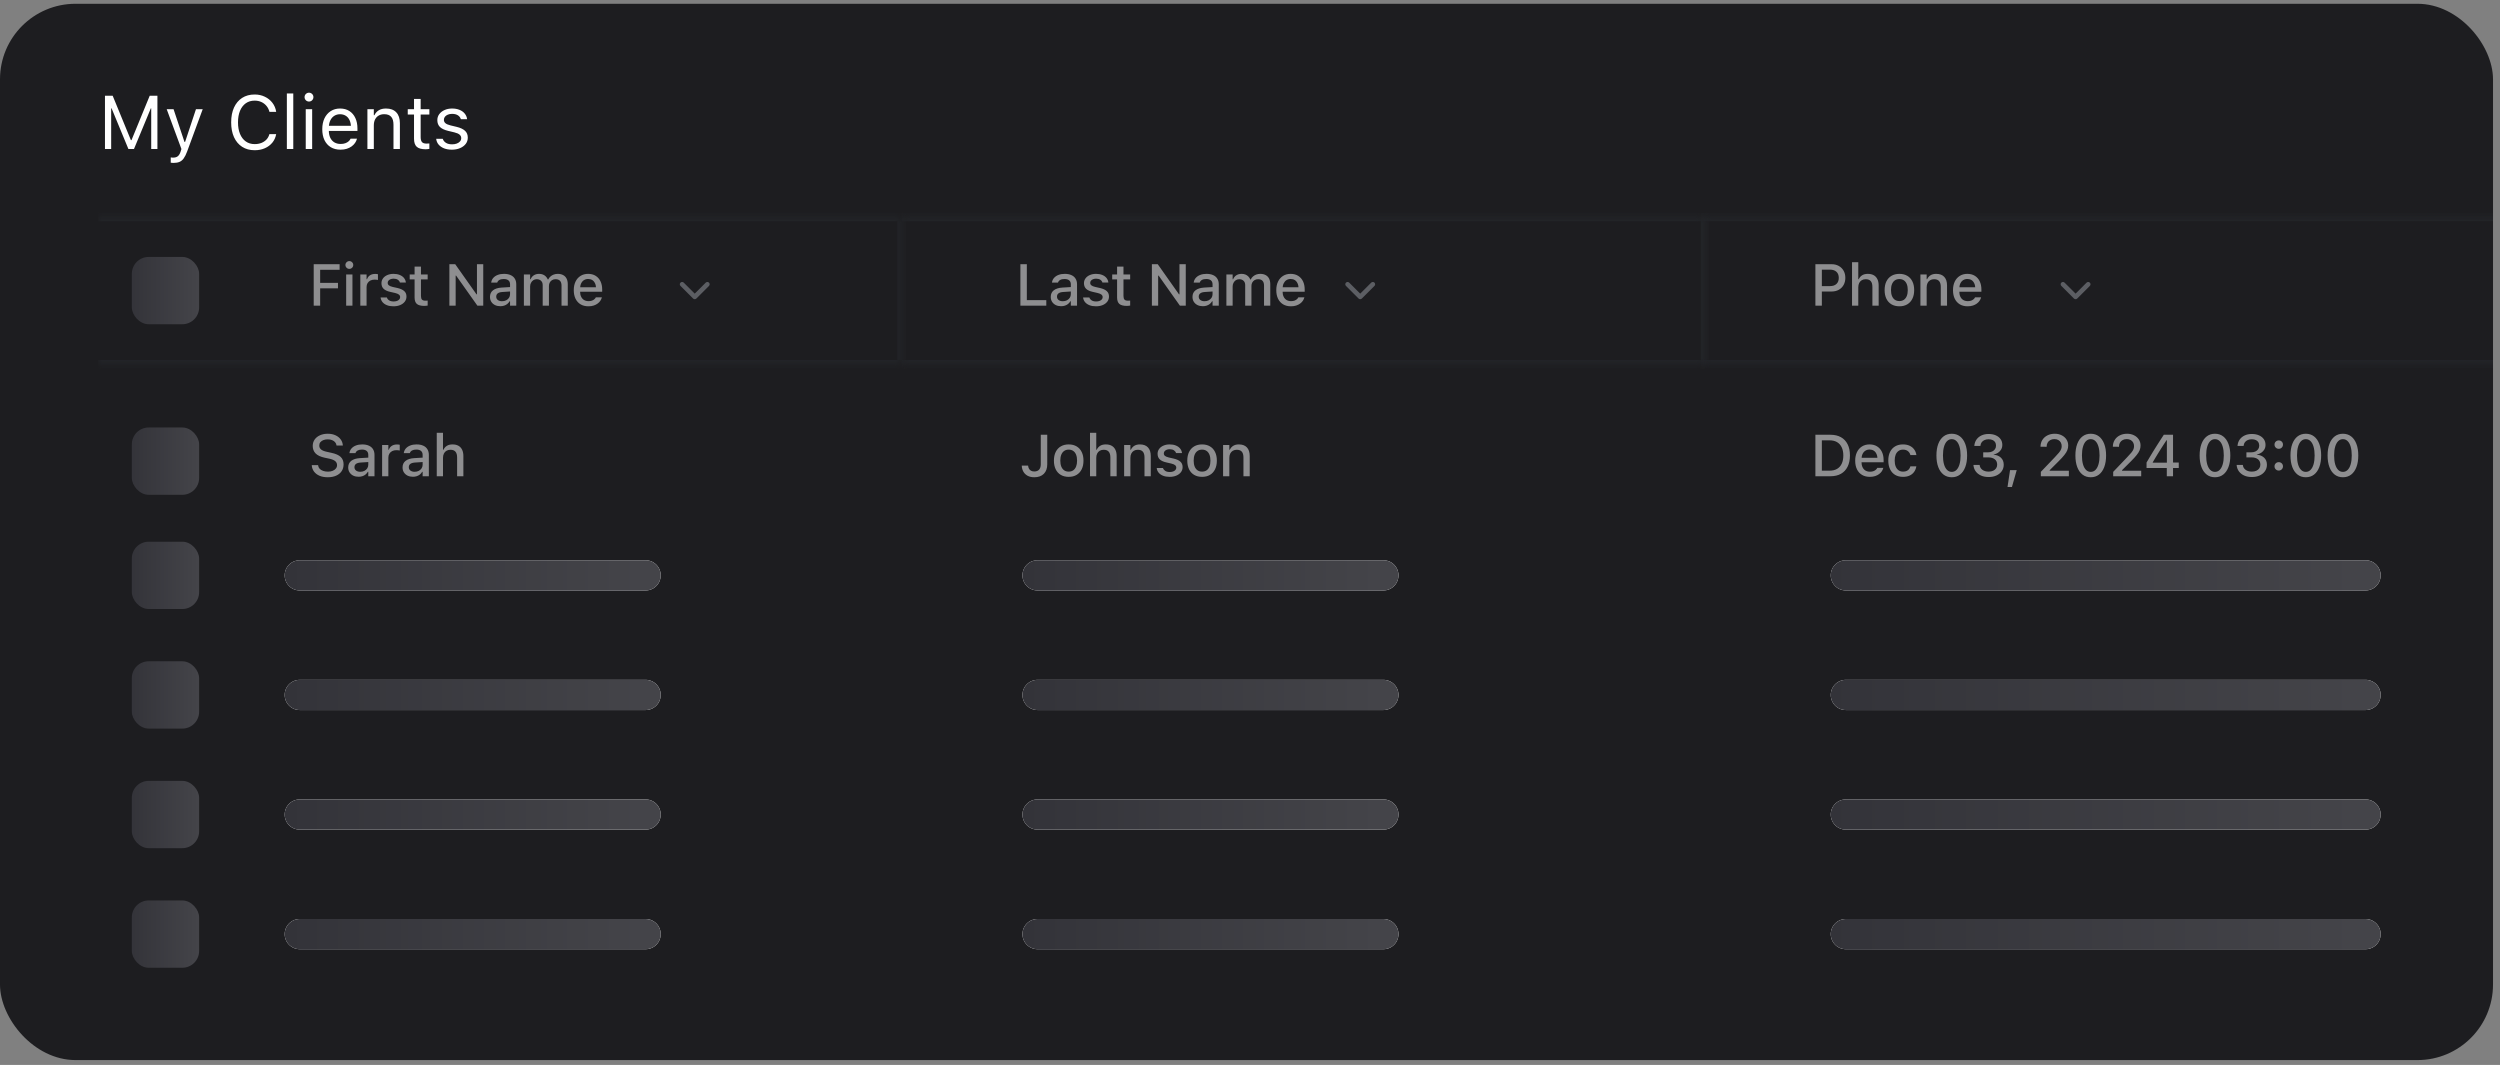 <svg width="331" height="141" viewBox="0 0 331 141" fill="none" xmlns="http://www.w3.org/2000/svg">
<rect x="0" y="0" width="331" height="141" fill="#808080" stroke="none"/>
<g clip-path="url(#clip0_3566_21135)">
<rect y="0.5" width="330.075" height="139.854" rx="10" fill="#1D1D20"/>
<path d="M13.898 19.724V12.678H14.919L17.331 18.557H17.409L19.821 12.678H20.842V19.724H20.021V14.343H19.592L20.578 12.873L17.741 19.724H16.999L14.167 12.873L15.148 14.343H14.719V19.724H13.898ZM22.98 21.57C22.925 21.57 22.863 21.567 22.795 21.56C22.727 21.557 22.663 21.55 22.605 21.541V20.842C22.657 20.852 22.713 20.859 22.775 20.862C22.837 20.865 22.898 20.867 22.956 20.867C23.197 20.867 23.394 20.805 23.547 20.681C23.703 20.558 23.828 20.344 23.923 20.041L24.02 19.729L22.072 14.46H22.98L24.602 19.324L24.265 18.791H24.665L24.328 19.324L25.944 14.46H26.838L24.782 20.046C24.636 20.44 24.483 20.748 24.323 20.969C24.167 21.191 23.981 21.345 23.767 21.433C23.555 21.524 23.293 21.57 22.98 21.57ZM33.718 19.89C33.08 19.89 32.528 19.74 32.062 19.441C31.597 19.141 31.237 18.717 30.983 18.166C30.733 17.616 30.607 16.964 30.607 16.209V16.199C30.607 15.44 30.733 14.786 30.983 14.236C31.237 13.686 31.595 13.261 32.058 12.961C32.523 12.662 33.075 12.512 33.713 12.512C34.208 12.512 34.657 12.61 35.06 12.805C35.467 12.997 35.803 13.266 36.066 13.611C36.33 13.953 36.496 14.348 36.565 14.797L36.56 14.807H35.676L35.671 14.797C35.593 14.495 35.461 14.234 35.275 14.016C35.09 13.795 34.864 13.624 34.597 13.503C34.333 13.383 34.038 13.323 33.713 13.323C33.264 13.323 32.873 13.44 32.541 13.674C32.212 13.909 31.958 14.241 31.779 14.67C31.6 15.1 31.511 15.61 31.511 16.199V16.209C31.511 16.794 31.6 17.302 31.779 17.732C31.958 18.162 32.212 18.494 32.541 18.728C32.873 18.962 33.265 19.08 33.718 19.08C34.047 19.08 34.344 19.027 34.611 18.923C34.878 18.816 35.103 18.665 35.285 18.469C35.467 18.271 35.594 18.036 35.666 17.766L35.676 17.756H36.565V17.766C36.486 18.196 36.317 18.57 36.057 18.889C35.796 19.205 35.466 19.451 35.065 19.627C34.668 19.802 34.219 19.89 33.718 19.89ZM37.98 19.724V12.371H38.83V19.724H37.98ZM40.48 19.724V14.46H41.33V19.724H40.48ZM40.91 13.445C40.751 13.445 40.612 13.388 40.495 13.274C40.381 13.157 40.324 13.018 40.324 12.859C40.324 12.696 40.381 12.558 40.495 12.444C40.612 12.33 40.751 12.273 40.91 12.273C41.073 12.273 41.211 12.33 41.325 12.444C41.439 12.558 41.496 12.696 41.496 12.859C41.496 13.018 41.439 13.157 41.325 13.274C41.211 13.388 41.073 13.445 40.91 13.445ZM45.08 19.817C44.579 19.817 44.148 19.706 43.786 19.485C43.428 19.264 43.151 18.951 42.956 18.547C42.764 18.14 42.668 17.662 42.668 17.112V17.107C42.668 16.563 42.764 16.086 42.956 15.676C43.151 15.266 43.426 14.945 43.781 14.714C44.136 14.483 44.551 14.368 45.026 14.368C45.505 14.368 45.915 14.478 46.257 14.7C46.602 14.921 46.866 15.23 47.048 15.627C47.233 16.021 47.326 16.48 47.326 17.004V17.336H43.107V16.658H46.892L46.472 17.278V16.941C46.472 16.527 46.41 16.187 46.286 15.92C46.162 15.653 45.992 15.455 45.773 15.325C45.555 15.191 45.305 15.124 45.022 15.124C44.738 15.124 44.484 15.194 44.26 15.335C44.038 15.471 43.863 15.675 43.732 15.945C43.602 16.215 43.537 16.547 43.537 16.941V17.278C43.537 17.652 43.601 17.973 43.727 18.24C43.855 18.503 44.035 18.707 44.27 18.85C44.504 18.99 44.781 19.06 45.1 19.06C45.337 19.06 45.544 19.027 45.72 18.962C45.895 18.897 46.04 18.814 46.154 18.713C46.268 18.613 46.348 18.51 46.394 18.406L46.413 18.362H47.263L47.253 18.401C47.207 18.58 47.126 18.754 47.009 18.923C46.895 19.089 46.747 19.241 46.565 19.377C46.382 19.511 46.166 19.618 45.915 19.7C45.668 19.778 45.389 19.817 45.08 19.817ZM48.645 19.724V14.46H49.494V15.252H49.572C49.706 14.972 49.898 14.755 50.148 14.602C50.399 14.446 50.718 14.368 51.105 14.368C51.698 14.368 52.152 14.537 52.468 14.876C52.787 15.211 52.946 15.691 52.946 16.316V19.724H52.097V16.521C52.097 16.046 51.996 15.694 51.794 15.466C51.595 15.235 51.286 15.12 50.866 15.12C50.586 15.12 50.344 15.18 50.139 15.3C49.934 15.421 49.774 15.592 49.66 15.813C49.55 16.034 49.494 16.3 49.494 16.609V19.724H48.645ZM56.355 19.763C55.814 19.763 55.422 19.654 55.178 19.436C54.937 19.218 54.816 18.858 54.816 18.357V15.164H53.986V14.46H54.816V13.098H55.695V14.46H56.848V15.164H55.695V18.142C55.695 18.451 55.754 18.674 55.871 18.811C55.988 18.945 56.184 19.011 56.457 19.011C56.532 19.011 56.595 19.01 56.648 19.006C56.703 19.003 56.77 18.998 56.848 18.992V19.714C56.766 19.727 56.685 19.739 56.603 19.748C56.522 19.758 56.439 19.763 56.355 19.763ZM59.826 19.817C59.435 19.817 59.09 19.758 58.791 19.641C58.492 19.521 58.251 19.353 58.068 19.138C57.889 18.923 57.783 18.671 57.751 18.381H58.62C58.692 18.599 58.832 18.775 59.04 18.909C59.248 19.042 59.52 19.109 59.855 19.109C60.093 19.109 60.301 19.075 60.48 19.006C60.663 18.935 60.806 18.839 60.91 18.718C61.014 18.595 61.066 18.453 61.066 18.294V18.284C61.066 18.105 60.995 17.953 60.852 17.83C60.708 17.703 60.474 17.6 60.148 17.522L59.333 17.327C58.842 17.209 58.48 17.039 58.249 16.814C58.018 16.586 57.902 16.283 57.902 15.906V15.901C57.902 15.608 57.987 15.346 58.156 15.115C58.329 14.884 58.563 14.701 58.859 14.568C59.156 14.434 59.489 14.368 59.86 14.368C60.228 14.368 60.554 14.426 60.837 14.543C61.123 14.657 61.353 14.82 61.525 15.032C61.701 15.243 61.809 15.492 61.848 15.779H61.013C60.957 15.57 60.83 15.401 60.632 15.271C60.433 15.141 60.175 15.076 59.855 15.076C59.647 15.076 59.462 15.11 59.299 15.178C59.136 15.243 59.008 15.335 58.913 15.452C58.819 15.569 58.772 15.706 58.772 15.862V15.872C58.772 16.051 58.842 16.199 58.981 16.316C59.121 16.433 59.346 16.529 59.655 16.604L60.466 16.799C60.961 16.92 61.328 17.092 61.569 17.317C61.813 17.541 61.935 17.843 61.935 18.22V18.23C61.935 18.543 61.843 18.819 61.657 19.06C61.472 19.298 61.219 19.483 60.9 19.617C60.585 19.75 60.227 19.817 59.826 19.817Z" fill="white"/>
<mask id="path-3-inside-1_3566_21135" fill="white">
<path d="M225.189 28.727H349.384V48.22H225.189V28.727Z"/>
</mask>
<path d="M349.384 28.727H349.941V28.171H349.384V28.727ZM349.384 48.22V48.777H349.941V48.22H349.384ZM225.189 29.285H349.384V28.171H225.189V29.285ZM348.827 28.727V48.22H349.941V28.727H348.827ZM349.384 47.663H225.189V48.777H349.384V47.663Z" fill="#232529" mask="url(#path-3-inside-1_3566_21135)"/>
<path d="M240.785 38.597V37.881H242.285C242.656 37.881 242.943 37.786 243.146 37.596C243.351 37.403 243.454 37.136 243.454 36.796V36.788C243.454 36.443 243.351 36.175 243.146 35.985C242.943 35.795 242.656 35.7 242.285 35.7H240.785V34.98H242.499C242.859 34.98 243.175 35.056 243.447 35.208C243.721 35.358 243.935 35.569 244.09 35.84C244.245 36.109 244.322 36.423 244.322 36.781V36.788C244.322 37.146 244.245 37.462 244.09 37.736C243.935 38.008 243.721 38.22 243.447 38.372C243.175 38.522 242.859 38.597 242.499 38.597H240.785ZM240.359 40.474V34.98H241.212V40.474H240.359ZM245.209 40.474V34.717H246.036V36.964H246.1C246.202 36.743 246.352 36.57 246.55 36.446C246.747 36.321 246.997 36.259 247.3 36.259C247.607 36.259 247.867 36.319 248.08 36.438C248.293 36.557 248.456 36.733 248.567 36.964C248.679 37.192 248.735 37.47 248.735 37.797V40.474H247.905V37.991C247.905 37.646 247.833 37.39 247.688 37.222C247.546 37.052 247.322 36.967 247.018 36.967C246.817 36.967 246.643 37.012 246.496 37.1C246.349 37.187 246.235 37.311 246.154 37.474C246.075 37.633 246.036 37.825 246.036 38.048V40.474H245.209ZM251.48 40.554C251.076 40.554 250.727 40.467 250.433 40.295C250.141 40.122 249.916 39.876 249.759 39.556C249.602 39.234 249.523 38.852 249.523 38.41V38.403C249.523 37.958 249.602 37.576 249.759 37.257C249.919 36.937 250.145 36.691 250.437 36.518C250.731 36.346 251.079 36.259 251.48 36.259C251.883 36.259 252.231 36.346 252.523 36.518C252.815 36.688 253.04 36.934 253.197 37.257C253.357 37.576 253.437 37.958 253.437 38.403V38.41C253.437 38.852 253.357 39.234 253.197 39.556C253.04 39.876 252.815 40.122 252.523 40.295C252.234 40.467 251.886 40.554 251.48 40.554ZM251.48 39.861C251.716 39.861 251.916 39.804 252.081 39.689C252.246 39.573 252.372 39.406 252.458 39.191C252.545 38.975 252.588 38.715 252.588 38.41V38.403C252.588 38.096 252.545 37.834 252.458 37.618C252.372 37.403 252.246 37.238 252.081 37.123C251.916 37.007 251.716 36.948 251.48 36.948C251.244 36.948 251.043 37.007 250.878 37.123C250.713 37.238 250.586 37.403 250.498 37.618C250.411 37.834 250.368 38.096 250.368 38.403V38.41C250.368 38.715 250.411 38.975 250.498 39.191C250.586 39.406 250.713 39.573 250.878 39.689C251.043 39.804 251.244 39.861 251.48 39.861ZM254.263 40.474V36.339H255.089V36.964H255.154C255.255 36.743 255.405 36.57 255.603 36.446C255.801 36.321 256.051 36.259 256.353 36.259C256.818 36.259 257.173 36.392 257.419 36.659C257.665 36.925 257.788 37.305 257.788 37.797V40.474H256.958V37.991C256.958 37.646 256.886 37.39 256.741 37.222C256.599 37.052 256.376 36.967 256.071 36.967C255.871 36.967 255.697 37.012 255.55 37.1C255.403 37.187 255.288 37.311 255.207 37.474C255.129 37.633 255.089 37.825 255.089 38.048V40.474H254.263ZM260.518 40.554C260.115 40.554 259.768 40.467 259.479 40.295C259.19 40.12 258.966 39.872 258.809 39.552C258.654 39.233 258.577 38.854 258.577 38.418V38.414C258.577 37.983 258.654 37.606 258.809 37.283C258.966 36.961 259.187 36.71 259.471 36.529C259.758 36.349 260.093 36.259 260.476 36.259C260.862 36.259 261.193 36.346 261.47 36.518C261.749 36.691 261.964 36.933 262.113 37.245C262.263 37.555 262.338 37.918 262.338 38.334V38.623H258.995V38.033H261.927L261.531 38.581V38.25C261.531 37.956 261.485 37.712 261.394 37.519C261.305 37.324 261.182 37.178 261.025 37.081C260.867 36.985 260.686 36.937 260.48 36.937C260.275 36.937 260.091 36.988 259.928 37.089C259.768 37.188 259.641 37.335 259.547 37.531C259.456 37.726 259.41 37.966 259.41 38.25V38.581C259.41 38.853 259.456 39.085 259.547 39.278C259.639 39.471 259.768 39.618 259.936 39.72C260.106 39.821 260.306 39.872 260.537 39.872C260.715 39.872 260.867 39.848 260.994 39.8C261.124 39.749 261.229 39.687 261.31 39.613C261.394 39.54 261.451 39.467 261.481 39.396L261.497 39.366H262.296L262.289 39.4C262.253 39.537 262.191 39.674 262.102 39.811C262.013 39.946 261.895 40.069 261.748 40.181C261.603 40.292 261.428 40.382 261.223 40.451C261.02 40.519 260.785 40.554 260.518 40.554Z" fill="white" fill-opacity="0.5"/>
<mask id="mask0_3566_21135" style="mask-type:alpha" maskUnits="userSpaceOnUse" x="270" y="34" width="10" height="9">
<rect x="270.354" y="34.018" width="8.911" height="8.911" fill="#D9D9D9"/>
</mask>
<g mask="url(#mask0_3566_21135)">
</g>
<path fill-rule="evenodd" clip-rule="evenodd" d="M272.92 37.422C273.039 37.302 273.233 37.302 273.353 37.422L274.807 38.876L276.261 37.422C276.381 37.302 276.575 37.302 276.695 37.422C276.814 37.541 276.814 37.735 276.695 37.855L275.024 39.526C274.904 39.645 274.71 39.645 274.591 39.526L272.92 37.855C272.8 37.735 272.8 37.541 272.92 37.422Z" fill="#5C5E63"/>
<mask id="path-9-inside-2_3566_21135" fill="white">
<path d="M119.373 28.727H225.746V48.22H119.373V28.727Z"/>
</mask>
<path d="M225.746 28.727H226.303V28.171H225.746V28.727ZM225.746 48.22V48.777H226.303V48.22H225.746ZM119.373 29.285H225.746V28.171H119.373V29.285ZM225.189 28.727V48.22H226.303V28.727H225.189ZM225.746 47.663H119.373V48.777H225.746V47.663Z" fill="#232529" mask="url(#path-9-inside-2_3566_21135)"/>
<path d="M135.099 40.474V34.98H135.952V39.735H138.529V40.474H135.099ZM140.49 40.542C140.229 40.542 139.994 40.493 139.786 40.394C139.58 40.292 139.418 40.149 139.299 39.964C139.179 39.778 139.12 39.561 139.12 39.312V39.305C139.12 38.934 139.253 38.645 139.519 38.437C139.788 38.226 140.169 38.106 140.662 38.075L142.188 37.984V38.566L140.776 38.658C140.492 38.675 140.282 38.736 140.148 38.84C140.013 38.942 139.946 39.085 139.946 39.271V39.278C139.946 39.466 140.018 39.614 140.163 39.724C140.308 39.83 140.49 39.883 140.711 39.883C140.917 39.883 141.099 39.843 141.259 39.762C141.422 39.678 141.549 39.566 141.64 39.427C141.731 39.285 141.777 39.125 141.777 38.947V37.645C141.777 37.416 141.706 37.243 141.564 37.123C141.424 37.002 141.216 36.941 140.94 36.941C140.709 36.941 140.519 36.981 140.372 37.062C140.228 37.144 140.131 37.258 140.083 37.405L140.075 37.416H139.28L139.283 37.39C139.316 37.161 139.407 36.964 139.554 36.796C139.703 36.626 139.899 36.494 140.14 36.4C140.384 36.306 140.662 36.259 140.974 36.259C141.321 36.259 141.616 36.315 141.857 36.427C142.101 36.536 142.285 36.694 142.409 36.903C142.536 37.108 142.599 37.356 142.599 37.645V40.474H141.777V39.887H141.716C141.635 40.027 141.533 40.146 141.412 40.245C141.29 40.342 141.151 40.415 140.997 40.466C140.842 40.517 140.673 40.542 140.49 40.542ZM145.112 40.554C144.78 40.554 144.49 40.505 144.244 40.409C143.998 40.31 143.803 40.174 143.658 40.002C143.513 39.826 143.428 39.623 143.403 39.392V39.385H144.233V39.392C144.286 39.547 144.388 39.673 144.537 39.769C144.687 39.866 144.885 39.914 145.131 39.914C145.301 39.914 145.45 39.89 145.577 39.842C145.706 39.793 145.808 39.726 145.881 39.64C145.955 39.554 145.992 39.455 145.992 39.343V39.335C145.992 39.206 145.94 39.097 145.836 39.008C145.732 38.919 145.56 38.847 145.322 38.791L144.659 38.639C144.271 38.55 143.983 38.414 143.795 38.231C143.61 38.046 143.517 37.802 143.517 37.5V37.496C143.517 37.255 143.586 37.042 143.723 36.857C143.86 36.669 144.049 36.523 144.29 36.419C144.534 36.312 144.811 36.259 145.124 36.259C145.438 36.259 145.713 36.309 145.946 36.408C146.182 36.504 146.369 36.639 146.506 36.811C146.643 36.981 146.724 37.179 146.749 37.405V37.409H145.957V37.401C145.919 37.257 145.828 37.136 145.683 37.04C145.541 36.943 145.353 36.895 145.12 36.895C144.97 36.895 144.837 36.919 144.72 36.967C144.603 37.013 144.511 37.078 144.442 37.161C144.376 37.243 144.343 37.339 144.343 37.451V37.458C144.343 37.588 144.394 37.694 144.496 37.778C144.597 37.862 144.763 37.932 144.994 37.988L145.653 38.136C146.049 38.23 146.343 38.366 146.536 38.543C146.732 38.721 146.829 38.96 146.829 39.259V39.267C146.829 39.521 146.754 39.745 146.605 39.941C146.455 40.133 146.251 40.285 145.992 40.394C145.735 40.5 145.442 40.554 145.112 40.554ZM149.186 40.5C148.734 40.5 148.407 40.414 148.204 40.241C148.003 40.066 147.903 39.781 147.903 39.385V36.99H147.256V36.339H147.903V35.296H148.748V36.339H149.635V36.99H148.748V39.183C148.748 39.406 148.793 39.568 148.881 39.666C148.97 39.763 149.117 39.811 149.323 39.811C149.384 39.811 149.436 39.81 149.479 39.807C149.525 39.805 149.577 39.801 149.635 39.796V40.458C149.569 40.469 149.498 40.477 149.422 40.485C149.346 40.495 149.267 40.5 149.186 40.5ZM152.51 40.474V34.98H153.283L156.313 39.271L155.731 38.97H156.161V34.98H156.995V40.474H156.222L153.188 36.187L153.774 36.488H153.34V40.474H152.51ZM159.256 40.542C158.995 40.542 158.76 40.493 158.552 40.394C158.346 40.292 158.184 40.149 158.065 39.964C157.945 39.778 157.886 39.561 157.886 39.312V39.305C157.886 38.934 158.019 38.645 158.285 38.437C158.555 38.226 158.935 38.106 159.428 38.075L160.954 37.984V38.566L159.542 38.658C159.258 38.675 159.048 38.736 158.914 38.84C158.779 38.942 158.712 39.085 158.712 39.271V39.278C158.712 39.466 158.784 39.614 158.929 39.724C159.074 39.83 159.256 39.883 159.477 39.883C159.683 39.883 159.865 39.843 160.025 39.762C160.188 39.678 160.315 39.566 160.406 39.427C160.497 39.285 160.543 39.125 160.543 38.947V37.645C160.543 37.416 160.472 37.243 160.33 37.123C160.19 37.002 159.982 36.941 159.706 36.941C159.475 36.941 159.285 36.981 159.138 37.062C158.994 37.144 158.897 37.258 158.849 37.405L158.841 37.416H158.046L158.049 37.39C158.082 37.161 158.173 36.964 158.32 36.796C158.469 36.626 158.665 36.494 158.906 36.4C159.15 36.306 159.428 36.259 159.74 36.259C160.088 36.259 160.382 36.315 160.623 36.427C160.867 36.536 161.051 36.694 161.175 36.903C161.302 37.108 161.365 37.356 161.365 37.645V40.474H160.543V39.887H160.482C160.401 40.027 160.299 40.146 160.178 40.245C160.056 40.342 159.917 40.415 159.763 40.466C159.608 40.517 159.439 40.542 159.256 40.542ZM162.374 40.474V36.339H163.201V36.975H163.265C163.357 36.746 163.499 36.57 163.692 36.446C163.887 36.321 164.121 36.259 164.392 36.259C164.58 36.259 164.749 36.29 164.899 36.35C165.048 36.411 165.177 36.498 165.283 36.609C165.392 36.718 165.477 36.848 165.538 36.998H165.603C165.671 36.848 165.768 36.718 165.892 36.609C166.017 36.498 166.161 36.411 166.326 36.35C166.494 36.29 166.671 36.259 166.859 36.259C167.138 36.259 167.377 36.314 167.575 36.423C167.773 36.529 167.924 36.684 168.028 36.887C168.132 37.09 168.184 37.335 168.184 37.622V40.474H167.358V37.82C167.358 37.536 167.292 37.323 167.16 37.181C167.031 37.038 166.831 36.967 166.562 36.967C166.387 36.967 166.234 37.008 166.102 37.089C165.972 37.168 165.871 37.274 165.797 37.409C165.726 37.541 165.69 37.691 165.69 37.858V40.474H164.864V37.736C164.864 37.5 164.792 37.314 164.647 37.177C164.505 37.037 164.312 36.967 164.069 36.967C163.904 36.967 163.755 37.01 163.623 37.097C163.494 37.183 163.391 37.3 163.315 37.447C163.239 37.592 163.201 37.754 163.201 37.934V40.474H162.374ZM170.922 40.554C170.518 40.554 170.172 40.467 169.882 40.295C169.593 40.12 169.37 39.872 169.212 39.552C169.057 39.233 168.98 38.854 168.98 38.418V38.414C168.98 37.983 169.057 37.606 169.212 37.283C169.37 36.961 169.59 36.71 169.875 36.529C170.161 36.349 170.496 36.259 170.88 36.259C171.266 36.259 171.597 36.346 171.873 36.518C172.153 36.691 172.367 36.933 172.517 37.245C172.667 37.555 172.741 37.918 172.741 38.334V38.623H169.399V38.033H172.33L171.934 38.581V38.25C171.934 37.956 171.889 37.712 171.797 37.519C171.708 37.324 171.585 37.178 171.428 37.081C171.271 36.985 171.089 36.937 170.884 36.937C170.678 36.937 170.494 36.988 170.331 37.089C170.172 37.188 170.045 37.335 169.951 37.531C169.859 37.726 169.814 37.966 169.814 38.25V38.581C169.814 38.853 169.859 39.085 169.951 39.278C170.042 39.471 170.172 39.618 170.339 39.72C170.509 39.821 170.71 39.872 170.941 39.872C171.118 39.872 171.271 39.848 171.397 39.8C171.527 39.749 171.632 39.687 171.713 39.613C171.797 39.54 171.854 39.467 171.885 39.396L171.9 39.366H172.7L172.692 39.4C172.656 39.537 172.594 39.674 172.505 39.811C172.417 39.946 172.299 40.069 172.151 40.181C172.007 40.292 171.831 40.382 171.626 40.451C171.423 40.519 171.188 40.554 170.922 40.554Z" fill="white" fill-opacity="0.5"/>
<mask id="mask1_3566_21135" style="mask-type:alpha" maskUnits="userSpaceOnUse" x="175" y="34" width="10" height="9">
<rect x="175.639" y="34.018" width="8.911" height="8.911" fill="#D9D9D9"/>
</mask>
<g mask="url(#mask1_3566_21135)">
</g>
<path fill-rule="evenodd" clip-rule="evenodd" d="M178.205 37.422C178.325 37.302 178.519 37.302 178.638 37.422L180.092 38.876L181.547 37.422C181.666 37.302 181.86 37.302 181.98 37.422C182.099 37.541 182.099 37.735 181.98 37.855L180.309 39.526C180.189 39.645 179.995 39.645 179.876 39.526L178.205 37.855C178.085 37.735 178.085 37.541 178.205 37.422Z" fill="#5C5E63"/>
<mask id="path-15-inside-3_3566_21135" fill="white">
<path d="M13 28.727H119.373V48.22H13V28.727Z"/>
</mask>
<path d="M119.373 28.727H119.93V28.171H119.373V28.727ZM119.373 48.22V48.777H119.93V48.22H119.373ZM13 29.285H119.373V28.171H13V29.285ZM118.816 28.727V48.22H119.93V28.727H118.816ZM119.373 47.663H13V48.777H119.373V47.663Z" fill="#232529" mask="url(#path-15-inside-3_3566_21135)"/>
<rect x="17.455" y="34.019" width="8.911" height="8.911" rx="2.228" fill="url(#paint0_linear_3566_21135)"/>
<path d="M41.535 40.474V34.98H44.965V35.718H42.388V37.455H44.748V38.174H42.388V40.474H41.535ZM45.833 40.474V36.339H46.663V40.474H45.833ZM46.252 35.6C46.11 35.6 45.988 35.55 45.886 35.448C45.785 35.347 45.734 35.225 45.734 35.083C45.734 34.941 45.785 34.82 45.886 34.721C45.988 34.62 46.11 34.569 46.252 34.569C46.394 34.569 46.516 34.62 46.617 34.721C46.719 34.82 46.77 34.941 46.77 35.083C46.77 35.225 46.719 35.347 46.617 35.448C46.516 35.55 46.394 35.6 46.252 35.6ZM47.706 40.474V36.339H48.533V36.964H48.597C48.671 36.743 48.8 36.571 48.986 36.45C49.173 36.328 49.404 36.267 49.678 36.267C49.747 36.267 49.814 36.271 49.88 36.278C49.946 36.286 50 36.295 50.04 36.305V37.066C49.967 37.051 49.893 37.04 49.819 37.032C49.748 37.024 49.673 37.021 49.595 37.021C49.384 37.021 49.199 37.061 49.039 37.142C48.882 37.224 48.757 37.338 48.666 37.485C48.577 37.63 48.533 37.802 48.533 38.003V40.474H47.706ZM52.1 40.554C51.767 40.554 51.478 40.505 51.232 40.409C50.986 40.31 50.79 40.174 50.646 40.002C50.501 39.826 50.416 39.623 50.391 39.392V39.385H51.221V39.392C51.274 39.547 51.375 39.673 51.525 39.769C51.675 39.866 51.873 39.914 52.119 39.914C52.289 39.914 52.438 39.89 52.565 39.842C52.694 39.793 52.795 39.726 52.869 39.64C52.943 39.554 52.979 39.455 52.979 39.343V39.335C52.979 39.206 52.927 39.097 52.823 39.008C52.719 38.919 52.548 38.847 52.309 38.791L51.647 38.639C51.259 38.55 50.971 38.414 50.783 38.231C50.597 38.046 50.505 37.802 50.505 37.5V37.496C50.505 37.255 50.573 37.042 50.71 36.857C50.847 36.669 51.036 36.523 51.278 36.419C51.521 36.312 51.799 36.259 52.111 36.259C52.426 36.259 52.7 36.309 52.934 36.408C53.17 36.504 53.356 36.639 53.493 36.811C53.63 36.981 53.712 37.179 53.737 37.405V37.409H52.945V37.401C52.907 37.257 52.816 37.136 52.671 37.04C52.529 36.943 52.341 36.895 52.108 36.895C51.958 36.895 51.825 36.919 51.708 36.967C51.591 37.013 51.498 37.078 51.43 37.161C51.364 37.243 51.331 37.339 51.331 37.451V37.458C51.331 37.588 51.382 37.694 51.483 37.778C51.585 37.862 51.751 37.932 51.982 37.988L52.641 38.136C53.036 38.23 53.331 38.366 53.524 38.543C53.719 38.721 53.817 38.96 53.817 39.259V39.267C53.817 39.521 53.742 39.745 53.592 39.941C53.443 40.133 53.238 40.285 52.979 40.394C52.723 40.5 52.43 40.554 52.1 40.554ZM56.174 40.5C55.722 40.5 55.395 40.414 55.191 40.241C54.991 40.066 54.891 39.781 54.891 39.385V36.99H54.243V36.339H54.891V35.296H55.736V36.339H56.623V36.99H55.736V39.183C55.736 39.406 55.78 39.568 55.869 39.666C55.958 39.763 56.105 39.811 56.311 39.811C56.372 39.811 56.424 39.81 56.467 39.807C56.513 39.805 56.565 39.801 56.623 39.796V40.458C56.557 40.469 56.486 40.477 56.41 40.485C56.334 40.495 56.255 40.5 56.174 40.5ZM59.498 40.474V34.98H60.27L63.301 39.271L62.718 38.97H63.149V34.98H63.982V40.474H63.21L60.175 36.187L60.762 36.488H60.328V40.474H59.498ZM66.244 40.542C65.983 40.542 65.748 40.493 65.54 40.394C65.334 40.292 65.172 40.149 65.052 39.964C64.933 39.778 64.874 39.561 64.874 39.312V39.305C64.874 38.934 65.007 38.645 65.273 38.437C65.542 38.226 65.923 38.106 66.415 38.075L67.942 37.984V38.566L66.53 38.658C66.245 38.675 66.036 38.736 65.901 38.84C65.767 38.942 65.7 39.085 65.7 39.271V39.278C65.7 39.466 65.772 39.614 65.917 39.724C66.061 39.83 66.244 39.883 66.465 39.883C66.67 39.883 66.853 39.843 67.013 39.762C67.175 39.678 67.302 39.566 67.394 39.427C67.485 39.285 67.531 39.125 67.531 38.947V37.645C67.531 37.416 67.46 37.243 67.318 37.123C67.178 37.002 66.97 36.941 66.693 36.941C66.462 36.941 66.273 36.981 66.126 37.062C65.981 37.144 65.885 37.258 65.837 37.405L65.829 37.416H65.033L65.037 37.39C65.07 37.161 65.16 36.964 65.308 36.796C65.457 36.626 65.653 36.494 65.894 36.4C66.137 36.306 66.415 36.259 66.728 36.259C67.075 36.259 67.37 36.315 67.611 36.427C67.854 36.536 68.038 36.694 68.163 36.903C68.29 37.108 68.353 37.356 68.353 37.645V40.474H67.531V39.887H67.47C67.389 40.027 67.287 40.146 67.165 40.245C67.043 40.342 66.905 40.415 66.75 40.466C66.596 40.517 66.427 40.542 66.244 40.542ZM69.362 40.474V36.339H70.188V36.975H70.253C70.344 36.746 70.487 36.57 70.68 36.446C70.875 36.321 71.108 36.259 71.38 36.259C71.568 36.259 71.737 36.29 71.886 36.35C72.036 36.411 72.164 36.498 72.271 36.609C72.38 36.718 72.465 36.848 72.526 36.998H72.591C72.659 36.848 72.756 36.718 72.88 36.609C73.004 36.498 73.149 36.411 73.314 36.35C73.481 36.29 73.659 36.259 73.847 36.259C74.126 36.259 74.365 36.314 74.563 36.423C74.761 36.529 74.912 36.684 75.016 36.887C75.12 37.09 75.172 37.335 75.172 37.622V40.474H74.346V37.82C74.346 37.536 74.28 37.323 74.148 37.181C74.018 37.038 73.819 36.967 73.55 36.967C73.375 36.967 73.221 37.008 73.089 37.089C72.96 37.168 72.858 37.274 72.785 37.409C72.714 37.541 72.678 37.691 72.678 37.858V40.474H71.852V37.736C71.852 37.5 71.78 37.314 71.635 37.177C71.493 37.037 71.3 36.967 71.056 36.967C70.891 36.967 70.743 37.01 70.611 37.097C70.481 37.183 70.379 37.3 70.303 37.447C70.226 37.592 70.188 37.754 70.188 37.934V40.474H69.362ZM77.909 40.554C77.506 40.554 77.159 40.467 76.87 40.295C76.581 40.12 76.357 39.872 76.2 39.552C76.045 39.233 75.968 38.854 75.968 38.418V38.414C75.968 37.983 76.045 37.606 76.2 37.283C76.357 36.961 76.578 36.71 76.862 36.529C77.149 36.349 77.484 36.259 77.868 36.259C78.253 36.259 78.585 36.346 78.861 36.518C79.14 36.691 79.355 36.933 79.504 37.245C79.654 37.555 79.729 37.918 79.729 38.334V38.623H76.386V38.033H79.318L78.922 38.581V38.25C78.922 37.956 78.876 37.712 78.785 37.519C78.696 37.324 78.573 37.178 78.416 37.081C78.258 36.985 78.077 36.937 77.871 36.937C77.666 36.937 77.482 36.988 77.319 37.089C77.159 37.188 77.032 37.335 76.939 37.531C76.847 37.726 76.802 37.966 76.802 38.25V38.581C76.802 38.853 76.847 39.085 76.939 39.278C77.03 39.471 77.159 39.618 77.327 39.72C77.497 39.821 77.697 39.872 77.928 39.872C78.106 39.872 78.258 39.848 78.385 39.8C78.515 39.749 78.62 39.687 78.701 39.613C78.785 39.54 78.842 39.467 78.873 39.396L78.888 39.366H79.687L79.68 39.4C79.644 39.537 79.582 39.674 79.493 39.811C79.404 39.946 79.286 40.069 79.139 40.181C78.994 40.292 78.819 40.382 78.614 40.451C78.411 40.519 78.176 40.554 77.909 40.554Z" fill="white" fill-opacity="0.5"/>
<mask id="mask2_3566_21135" style="mask-type:alpha" maskUnits="userSpaceOnUse" x="87" y="34" width="10" height="9">
<rect x="87.529" y="34.018" width="8.911" height="8.911" fill="#D9D9D9"/>
</mask>
<g mask="url(#mask2_3566_21135)">
</g>
<path fill-rule="evenodd" clip-rule="evenodd" d="M90.096 37.422C90.215 37.302 90.409 37.302 90.529 37.422L91.983 38.876L93.437 37.422C93.557 37.302 93.751 37.302 93.87 37.422C93.99 37.541 93.99 37.735 93.87 37.855L92.2 39.526C92.08 39.645 91.886 39.645 91.766 39.526L90.096 37.855C89.976 37.735 89.976 37.541 90.096 37.422Z" fill="#5C5E63"/>
<path d="M240.359 63.055V57.562H242.343C242.888 57.562 243.354 57.669 243.74 57.885C244.126 58.101 244.42 58.412 244.623 58.818C244.829 59.224 244.931 59.715 244.931 60.291V60.299C244.931 60.88 244.829 61.376 244.623 61.787C244.42 62.199 244.126 62.513 243.74 62.732C243.356 62.947 242.891 63.055 242.343 63.055H240.359ZM241.212 62.317H242.247C242.631 62.317 242.957 62.238 243.226 62.081C243.497 61.923 243.703 61.695 243.843 61.395C243.985 61.096 244.056 60.734 244.056 60.31V60.303C244.056 59.881 243.983 59.521 243.839 59.221C243.697 58.922 243.491 58.694 243.222 58.536C242.953 58.379 242.628 58.3 242.247 58.3H241.212V62.317ZM247.57 63.135C247.166 63.135 246.82 63.049 246.53 62.876C246.241 62.701 246.018 62.454 245.86 62.134C245.706 61.814 245.628 61.436 245.628 60.999V60.995C245.628 60.564 245.706 60.187 245.86 59.865C246.018 59.542 246.239 59.291 246.523 59.111C246.81 58.931 247.145 58.841 247.528 58.841C247.914 58.841 248.245 58.927 248.522 59.1C248.801 59.272 249.015 59.515 249.165 59.827C249.315 60.136 249.39 60.499 249.39 60.916V61.205H246.047V60.615H248.978L248.583 61.163V60.832C248.583 60.537 248.537 60.294 248.445 60.101C248.357 59.905 248.234 59.76 248.076 59.663C247.919 59.567 247.737 59.518 247.532 59.518C247.326 59.518 247.142 59.569 246.98 59.671C246.82 59.77 246.693 59.917 246.599 60.112C246.508 60.308 246.462 60.548 246.462 60.832V61.163C246.462 61.435 246.508 61.667 246.599 61.86C246.69 62.053 246.82 62.2 246.987 62.301C247.157 62.403 247.358 62.454 247.589 62.454C247.767 62.454 247.919 62.429 248.046 62.381C248.175 62.331 248.28 62.268 248.362 62.195C248.445 62.121 248.503 62.049 248.533 61.978L248.548 61.947H249.348L249.34 61.982C249.305 62.119 249.242 62.256 249.154 62.393C249.065 62.527 248.947 62.65 248.8 62.762C248.655 62.874 248.48 62.964 248.274 63.032C248.071 63.101 247.836 63.135 247.57 63.135ZM251.956 63.135C251.555 63.135 251.208 63.049 250.916 62.876C250.627 62.701 250.404 62.452 250.246 62.13C250.089 61.808 250.01 61.423 250.01 60.977V60.969C250.01 60.53 250.088 60.152 250.243 59.834C250.4 59.517 250.623 59.272 250.913 59.1C251.205 58.927 251.551 58.841 251.952 58.841C252.3 58.841 252.598 58.902 252.847 59.023C253.098 59.143 253.297 59.308 253.444 59.518C253.594 59.727 253.688 59.964 253.726 60.23L253.73 60.249H252.934L252.93 60.242C252.885 60.039 252.779 59.87 252.614 59.735C252.449 59.598 252.23 59.53 251.956 59.53C251.727 59.53 251.531 59.588 251.366 59.705C251.201 59.819 251.074 59.984 250.985 60.2C250.899 60.416 250.856 60.672 250.856 60.969V60.977C250.856 61.281 250.9 61.542 250.989 61.761C251.078 61.979 251.205 62.148 251.369 62.267C251.534 62.384 251.73 62.442 251.956 62.442C252.215 62.442 252.424 62.385 252.584 62.271C252.746 62.157 252.861 61.988 252.927 61.765L252.934 61.745L253.726 61.742L253.718 61.776C253.67 62.045 253.573 62.281 253.425 62.484C253.278 62.687 253.081 62.847 252.835 62.964C252.592 63.078 252.298 63.135 251.956 63.135ZM258.413 63.188C257.989 63.188 257.626 63.072 257.324 62.838C257.022 62.605 256.79 62.273 256.627 61.844C256.465 61.413 256.384 60.902 256.384 60.31V60.303C256.384 59.711 256.465 59.201 256.627 58.772C256.79 58.343 257.022 58.012 257.324 57.779C257.626 57.545 257.989 57.428 258.413 57.428C258.837 57.428 259.2 57.545 259.502 57.779C259.804 58.012 260.036 58.343 260.198 58.772C260.363 59.201 260.446 59.711 260.446 60.303V60.31C260.446 60.902 260.363 61.413 260.198 61.844C260.036 62.273 259.804 62.605 259.502 62.838C259.2 63.072 258.837 63.188 258.413 63.188ZM258.413 62.477C258.659 62.477 258.869 62.389 259.041 62.214C259.216 62.039 259.35 61.79 259.441 61.468C259.535 61.143 259.582 60.757 259.582 60.31V60.303C259.582 59.856 259.535 59.471 259.441 59.149C259.35 58.827 259.216 58.579 259.041 58.407C258.869 58.232 258.659 58.144 258.413 58.144C258.169 58.144 257.96 58.232 257.785 58.407C257.612 58.579 257.479 58.827 257.385 59.149C257.294 59.471 257.248 59.856 257.248 60.303V60.31C257.248 60.757 257.294 61.143 257.385 61.468C257.479 61.79 257.612 62.039 257.785 62.214C257.96 62.389 258.169 62.477 258.413 62.477ZM263.301 63.158C262.911 63.158 262.569 63.092 262.277 62.96C261.985 62.825 261.754 62.642 261.584 62.408C261.414 62.175 261.315 61.907 261.287 61.605L261.284 61.555H262.106L262.11 61.597C262.138 61.846 262.258 62.049 262.471 62.206C262.685 62.364 262.961 62.442 263.301 62.442C263.527 62.442 263.724 62.404 263.892 62.328C264.059 62.249 264.19 62.142 264.284 62.004C264.378 61.865 264.425 61.706 264.425 61.529V61.521C264.425 61.211 264.319 60.974 264.109 60.809C263.898 60.642 263.61 60.558 263.244 60.558H262.578V59.888H263.218C263.428 59.888 263.612 59.851 263.77 59.777C263.927 59.701 264.05 59.597 264.139 59.465C264.228 59.333 264.272 59.182 264.272 59.012V59.004C264.272 58.827 264.234 58.676 264.158 58.551C264.082 58.425 263.97 58.328 263.823 58.262C263.678 58.194 263.502 58.159 263.294 58.159C263.091 58.159 262.911 58.194 262.753 58.262C262.596 58.331 262.47 58.428 262.376 58.555C262.282 58.679 262.227 58.829 262.209 59.004L262.205 59.039H261.398L261.402 59.001C261.432 58.688 261.529 58.418 261.691 58.19C261.856 57.959 262.074 57.78 262.346 57.653C262.62 57.523 262.936 57.459 263.294 57.459C263.659 57.459 263.978 57.52 264.249 57.642C264.521 57.763 264.732 57.932 264.881 58.148C265.031 58.361 265.106 58.61 265.106 58.894V58.902C265.106 59.13 265.055 59.332 264.954 59.507C264.855 59.679 264.718 59.824 264.543 59.941C264.37 60.055 264.172 60.135 263.949 60.181V60.2C264.352 60.233 264.677 60.366 264.923 60.6C265.169 60.833 265.293 61.143 265.293 61.529V61.536C265.293 61.851 265.208 62.131 265.037 62.377C264.867 62.621 264.633 62.813 264.333 62.952C264.036 63.089 263.692 63.158 263.301 63.158ZM265.795 64.483L266.13 62.244H267.014L266.378 64.483H265.795ZM270.208 63.055V62.473L272.035 60.562C272.279 60.308 272.468 60.1 272.603 59.937C272.737 59.772 272.831 59.625 272.884 59.495C272.94 59.366 272.968 59.227 272.968 59.077V59.069C272.968 58.889 272.929 58.729 272.85 58.589C272.774 58.447 272.664 58.337 272.519 58.258C272.374 58.177 272.202 58.136 272.001 58.136C271.798 58.136 271.619 58.178 271.464 58.262C271.31 58.346 271.189 58.462 271.103 58.612C271.016 58.762 270.973 58.937 270.973 59.138V59.153L270.166 59.149L270.162 59.142C270.165 58.806 270.246 58.511 270.406 58.254C270.566 57.995 270.788 57.794 271.072 57.649C271.356 57.502 271.683 57.428 272.051 57.428C272.391 57.428 272.694 57.495 272.961 57.63C273.23 57.762 273.442 57.946 273.596 58.182C273.751 58.416 273.829 58.683 273.829 58.985V58.997C273.829 59.205 273.79 59.407 273.714 59.602C273.638 59.798 273.506 60.012 273.318 60.245C273.133 60.479 272.874 60.761 272.542 61.091L271.156 62.473L271.377 62.088V62.473L271.16 62.324H273.916V63.055H270.208ZM276.813 63.188C276.39 63.188 276.027 63.072 275.725 62.838C275.423 62.605 275.19 62.273 275.028 61.844C274.866 61.413 274.784 60.902 274.784 60.31V60.303C274.784 59.711 274.866 59.201 275.028 58.772C275.19 58.343 275.423 58.012 275.725 57.779C276.027 57.545 276.39 57.428 276.813 57.428C277.237 57.428 277.6 57.545 277.902 57.779C278.204 58.012 278.437 58.343 278.599 58.772C278.764 59.201 278.846 59.711 278.846 60.303V60.31C278.846 60.902 278.764 61.413 278.599 61.844C278.437 62.273 278.204 62.605 277.902 62.838C277.6 63.072 277.237 63.188 276.813 63.188ZM276.813 62.477C277.06 62.477 277.269 62.389 277.442 62.214C277.617 62.039 277.75 61.79 277.841 61.468C277.935 61.143 277.982 60.757 277.982 60.31V60.303C277.982 59.856 277.935 59.471 277.841 59.149C277.75 58.827 277.617 58.579 277.442 58.407C277.269 58.232 277.06 58.144 276.813 58.144C276.57 58.144 276.36 58.232 276.185 58.407C276.013 58.579 275.879 58.827 275.786 59.149C275.694 59.471 275.649 59.856 275.649 60.303V60.31C275.649 60.757 275.694 61.143 275.786 61.468C275.879 61.79 276.013 62.039 276.185 62.214C276.36 62.389 276.57 62.477 276.813 62.477ZM279.787 63.055V62.473L281.614 60.562C281.858 60.308 282.047 60.1 282.182 59.937C282.316 59.772 282.41 59.625 282.463 59.495C282.519 59.366 282.547 59.227 282.547 59.077V59.069C282.547 58.889 282.508 58.729 282.429 58.589C282.353 58.447 282.243 58.337 282.098 58.258C281.953 58.177 281.781 58.136 281.58 58.136C281.377 58.136 281.198 58.178 281.043 58.262C280.889 58.346 280.768 58.462 280.682 58.612C280.595 58.762 280.552 58.937 280.552 59.138V59.153L279.745 59.149L279.741 59.142C279.744 58.806 279.825 58.511 279.985 58.254C280.145 57.995 280.367 57.794 280.651 57.649C280.935 57.502 281.262 57.428 281.63 57.428C281.97 57.428 282.273 57.495 282.54 57.63C282.809 57.762 283.021 57.946 283.175 58.182C283.33 58.416 283.408 58.683 283.408 58.985V58.997C283.408 59.205 283.37 59.407 283.293 59.602C283.217 59.798 283.085 60.012 282.897 60.245C282.712 60.479 282.453 60.761 282.121 61.091L280.735 62.473L280.956 62.088V62.473L280.739 62.324H283.495V63.055H279.787ZM286.884 63.055V61.966H284.203V61.239C284.348 60.99 284.495 60.74 284.645 60.489C284.797 60.238 284.95 59.987 285.102 59.735C285.257 59.484 285.412 59.237 285.566 58.993C285.721 58.747 285.876 58.504 286.031 58.266C286.186 58.025 286.338 57.79 286.488 57.562H287.71V61.239H288.467V61.966H287.71V63.055H286.884ZM285.026 61.254H286.895V58.285H286.846C286.726 58.462 286.606 58.647 286.484 58.837C286.362 59.025 286.238 59.218 286.111 59.416C285.986 59.614 285.862 59.813 285.738 60.013C285.613 60.214 285.491 60.414 285.372 60.615C285.253 60.813 285.137 61.008 285.026 61.201V61.254ZM293.261 63.188C292.837 63.188 292.474 63.072 292.172 62.838C291.87 62.605 291.638 62.273 291.475 61.844C291.313 61.413 291.232 60.902 291.232 60.31V60.303C291.232 59.711 291.313 59.201 291.475 58.772C291.638 58.343 291.87 58.012 292.172 57.779C292.474 57.545 292.837 57.428 293.261 57.428C293.685 57.428 294.048 57.545 294.35 57.779C294.652 58.012 294.884 58.343 295.046 58.772C295.211 59.201 295.294 59.711 295.294 60.303V60.31C295.294 60.902 295.211 61.413 295.046 61.844C294.884 62.273 294.652 62.605 294.35 62.838C294.048 63.072 293.685 63.188 293.261 63.188ZM293.261 62.477C293.507 62.477 293.716 62.389 293.889 62.214C294.064 62.039 294.197 61.79 294.289 61.468C294.383 61.143 294.43 60.757 294.43 60.31V60.303C294.43 59.856 294.383 59.471 294.289 59.149C294.197 58.827 294.064 58.579 293.889 58.407C293.716 58.232 293.507 58.144 293.261 58.144C293.017 58.144 292.808 58.232 292.633 58.407C292.46 58.579 292.327 58.827 292.233 59.149C292.142 59.471 292.096 59.856 292.096 60.303V60.31C292.096 60.757 292.142 61.143 292.233 61.468C292.327 61.79 292.46 62.039 292.633 62.214C292.808 62.389 293.017 62.477 293.261 62.477ZM298.149 63.158C297.758 63.158 297.417 63.092 297.125 62.96C296.833 62.825 296.602 62.642 296.432 62.408C296.262 62.175 296.163 61.907 296.135 61.605L296.132 61.555H296.954L296.958 61.597C296.986 61.846 297.106 62.049 297.319 62.206C297.533 62.364 297.809 62.442 298.149 62.442C298.375 62.442 298.572 62.404 298.739 62.328C298.907 62.249 299.038 62.142 299.132 62.004C299.225 61.865 299.272 61.706 299.272 61.529V61.521C299.272 61.211 299.167 60.974 298.956 60.809C298.746 60.642 298.458 60.558 298.092 60.558H297.426V59.888H298.066C298.276 59.888 298.46 59.851 298.618 59.777C298.775 59.701 298.898 59.597 298.987 59.465C299.076 59.333 299.12 59.182 299.12 59.012V59.004C299.12 58.827 299.082 58.676 299.006 58.551C298.93 58.425 298.818 58.328 298.671 58.262C298.526 58.194 298.35 58.159 298.142 58.159C297.939 58.159 297.758 58.194 297.601 58.262C297.444 58.331 297.318 58.428 297.224 58.555C297.13 58.679 297.074 58.829 297.057 59.004L297.053 59.039H296.246L296.25 59.001C296.28 58.688 296.376 58.418 296.539 58.19C296.704 57.959 296.922 57.78 297.194 57.653C297.468 57.523 297.784 57.459 298.142 57.459C298.507 57.459 298.826 57.52 299.097 57.642C299.369 57.763 299.58 57.932 299.729 58.148C299.879 58.361 299.954 58.61 299.954 58.894V58.902C299.954 59.13 299.903 59.332 299.802 59.507C299.703 59.679 299.566 59.824 299.39 59.941C299.218 60.055 299.02 60.135 298.797 60.181V60.2C299.2 60.233 299.525 60.366 299.771 60.6C300.017 60.833 300.14 61.143 300.14 61.529V61.536C300.14 61.851 300.055 62.131 299.885 62.377C299.715 62.621 299.481 62.813 299.181 62.952C298.884 63.089 298.54 63.158 298.149 63.158ZM301.705 62.301C301.548 62.301 301.415 62.247 301.306 62.138C301.199 62.029 301.146 61.898 301.146 61.745C301.146 61.588 301.199 61.456 301.306 61.35C301.415 61.243 301.548 61.19 301.705 61.19C301.865 61.19 301.998 61.243 302.105 61.35C302.212 61.456 302.265 61.588 302.265 61.745C302.265 61.898 302.212 62.029 302.105 62.138C301.998 62.247 301.865 62.301 301.705 62.301ZM301.705 59.423C301.548 59.423 301.415 59.369 301.306 59.26C301.199 59.15 301.146 59.02 301.146 58.867C301.146 58.71 301.199 58.578 301.306 58.471C301.415 58.365 301.548 58.312 301.705 58.312C301.865 58.312 301.998 58.365 302.105 58.471C302.212 58.578 302.265 58.71 302.265 58.867C302.265 59.02 302.212 59.15 302.105 59.26C301.998 59.369 301.865 59.423 301.705 59.423ZM305.288 63.188C304.864 63.188 304.501 63.072 304.199 62.838C303.897 62.605 303.665 62.273 303.502 61.844C303.34 61.413 303.259 60.902 303.259 60.31V60.303C303.259 59.711 303.34 59.201 303.502 58.772C303.665 58.343 303.897 58.012 304.199 57.779C304.501 57.545 304.864 57.428 305.288 57.428C305.712 57.428 306.075 57.545 306.377 57.779C306.679 58.012 306.911 58.343 307.074 58.772C307.238 59.201 307.321 59.711 307.321 60.303V60.31C307.321 60.902 307.238 61.413 307.074 61.844C306.911 62.273 306.679 62.605 306.377 62.838C306.075 63.072 305.712 63.188 305.288 63.188ZM305.288 62.477C305.534 62.477 305.744 62.389 305.916 62.214C306.091 62.039 306.225 61.79 306.316 61.468C306.41 61.143 306.457 60.757 306.457 60.31V60.303C306.457 59.856 306.41 59.471 306.316 59.149C306.225 58.827 306.091 58.579 305.916 58.407C305.744 58.232 305.534 58.144 305.288 58.144C305.044 58.144 304.835 58.232 304.66 58.407C304.487 58.579 304.354 58.827 304.26 59.149C304.169 59.471 304.123 59.856 304.123 60.303V60.31C304.123 60.757 304.169 61.143 304.26 61.468C304.354 61.79 304.487 62.039 304.66 62.214C304.835 62.389 305.044 62.477 305.288 62.477ZM310.203 63.188C309.779 63.188 309.416 63.072 309.114 62.838C308.812 62.605 308.58 62.273 308.418 61.844C308.255 61.413 308.174 60.902 308.174 60.31V60.303C308.174 59.711 308.255 59.201 308.418 58.772C308.58 58.343 308.812 58.012 309.114 57.779C309.416 57.545 309.779 57.428 310.203 57.428C310.627 57.428 310.99 57.545 311.292 57.779C311.594 58.012 311.826 58.343 311.989 58.772C312.154 59.201 312.236 59.711 312.236 60.303V60.31C312.236 60.902 312.154 61.413 311.989 61.844C311.826 62.273 311.594 62.605 311.292 62.838C310.99 63.072 310.627 63.188 310.203 63.188ZM310.203 62.477C310.449 62.477 310.659 62.389 310.831 62.214C311.006 62.039 311.14 61.79 311.231 61.468C311.325 61.143 311.372 60.757 311.372 60.31V60.303C311.372 59.856 311.325 59.471 311.231 59.149C311.14 58.827 311.006 58.579 310.831 58.407C310.659 58.232 310.449 58.144 310.203 58.144C309.959 58.144 309.75 58.232 309.575 58.407C309.402 58.579 309.269 58.827 309.175 59.149C309.084 59.471 309.038 59.856 309.038 60.303V60.31C309.038 60.757 309.084 61.143 309.175 61.468C309.269 61.79 309.402 62.039 309.575 62.214C309.75 62.389 309.959 62.477 310.203 62.477Z" fill="white" fill-opacity="0.5"/>
<path d="M136.939 63.188C136.601 63.188 136.311 63.125 136.067 62.998C135.826 62.869 135.638 62.691 135.504 62.465C135.372 62.239 135.298 61.982 135.283 61.692L135.279 61.647H136.124V61.677C136.137 61.817 136.175 61.944 136.238 62.058C136.302 62.169 136.391 62.258 136.505 62.324C136.622 62.39 136.765 62.423 136.935 62.423C137.217 62.423 137.431 62.342 137.578 62.179C137.726 62.015 137.799 61.775 137.799 61.46V57.562H138.656V61.468C138.656 62.011 138.505 62.433 138.203 62.735C137.901 63.037 137.479 63.188 136.939 63.188ZM141.496 63.135C141.093 63.135 140.744 63.049 140.449 62.876C140.157 62.704 139.933 62.458 139.775 62.138C139.618 61.815 139.539 61.433 139.539 60.992V60.984C139.539 60.54 139.618 60.158 139.775 59.838C139.935 59.518 140.161 59.272 140.453 59.1C140.747 58.927 141.095 58.841 141.496 58.841C141.9 58.841 142.247 58.927 142.539 59.1C142.831 59.27 143.056 59.516 143.213 59.838C143.373 60.158 143.453 60.54 143.453 60.984V60.992C143.453 61.433 143.373 61.815 143.213 62.138C143.056 62.458 142.831 62.704 142.539 62.876C142.25 63.049 141.902 63.135 141.496 63.135ZM141.496 62.442C141.732 62.442 141.933 62.385 142.098 62.271C142.263 62.154 142.388 61.988 142.475 61.772C142.561 61.556 142.604 61.296 142.604 60.992V60.984C142.604 60.677 142.561 60.416 142.475 60.2C142.388 59.984 142.263 59.819 142.098 59.705C141.933 59.588 141.732 59.53 141.496 59.53C141.26 59.53 141.06 59.588 140.895 59.705C140.73 59.819 140.603 59.984 140.514 60.2C140.428 60.416 140.384 60.677 140.384 60.984V60.992C140.384 61.296 140.428 61.556 140.514 61.772C140.603 61.988 140.73 62.154 140.895 62.271C141.06 62.385 141.26 62.442 141.496 62.442ZM144.317 63.055V57.299H145.144V59.545H145.208C145.31 59.324 145.46 59.152 145.657 59.027C145.855 58.903 146.105 58.841 146.407 58.841C146.715 58.841 146.975 58.9 147.188 59.02C147.401 59.139 147.564 59.314 147.675 59.545C147.787 59.773 147.843 60.051 147.843 60.379V63.055H147.013V60.573C147.013 60.228 146.94 59.971 146.796 59.804C146.654 59.634 146.43 59.549 146.126 59.549C145.925 59.549 145.751 59.593 145.604 59.682C145.457 59.768 145.343 59.893 145.262 60.055C145.183 60.215 145.144 60.407 145.144 60.63V63.055H144.317ZM148.837 63.055V58.921H149.663V59.545H149.727C149.829 59.324 149.979 59.152 150.177 59.027C150.375 58.903 150.625 58.841 150.927 58.841C151.391 58.841 151.746 58.974 151.993 59.24C152.239 59.507 152.362 59.886 152.362 60.379V63.055H151.532V60.573C151.532 60.228 151.46 59.971 151.315 59.804C151.173 59.634 150.95 59.549 150.645 59.549C150.444 59.549 150.271 59.593 150.123 59.682C149.976 59.768 149.862 59.893 149.781 60.055C149.702 60.215 149.663 60.407 149.663 60.63V63.055H148.837ZM154.86 63.135C154.527 63.135 154.238 63.087 153.992 62.99C153.745 62.892 153.55 62.756 153.405 62.583C153.261 62.408 153.176 62.205 153.15 61.974V61.966H153.98V61.974C154.033 62.129 154.135 62.254 154.285 62.351C154.434 62.447 154.632 62.495 154.879 62.495C155.049 62.495 155.197 62.471 155.324 62.423C155.453 62.375 155.555 62.308 155.629 62.221C155.702 62.135 155.739 62.036 155.739 61.925V61.917C155.739 61.787 155.687 61.678 155.583 61.589C155.479 61.501 155.308 61.428 155.069 61.372L154.407 61.22C154.018 61.131 153.73 60.995 153.542 60.813C153.357 60.627 153.264 60.384 153.264 60.082V60.078C153.264 59.837 153.333 59.624 153.47 59.438C153.607 59.251 153.796 59.105 154.037 59.001C154.281 58.894 154.559 58.841 154.871 58.841C155.186 58.841 155.46 58.89 155.693 58.989C155.929 59.086 156.116 59.22 156.253 59.393C156.39 59.563 156.471 59.761 156.497 59.987V59.99H155.705V59.983C155.667 59.838 155.575 59.718 155.431 59.621C155.289 59.525 155.101 59.477 154.867 59.477C154.717 59.477 154.584 59.501 154.467 59.549C154.351 59.594 154.258 59.659 154.19 59.743C154.124 59.824 154.091 59.921 154.091 60.032V60.04C154.091 60.169 154.141 60.276 154.243 60.36C154.344 60.444 154.511 60.513 154.742 60.569L155.4 60.718C155.796 60.812 156.091 60.947 156.283 61.125C156.479 61.303 156.577 61.541 156.577 61.841V61.848C156.577 62.102 156.502 62.327 156.352 62.522C156.202 62.715 155.998 62.866 155.739 62.975C155.483 63.082 155.19 63.135 154.86 63.135ZM159.154 63.135C158.751 63.135 158.402 63.049 158.107 62.876C157.815 62.704 157.591 62.458 157.433 62.138C157.276 61.815 157.197 61.433 157.197 60.992V60.984C157.197 60.54 157.276 60.158 157.433 59.838C157.593 59.518 157.819 59.272 158.111 59.1C158.405 58.927 158.753 58.841 159.154 58.841C159.558 58.841 159.905 58.927 160.197 59.1C160.489 59.27 160.714 59.516 160.871 59.838C161.031 60.158 161.111 60.54 161.111 60.984V60.992C161.111 61.433 161.031 61.815 160.871 62.138C160.714 62.458 160.489 62.704 160.197 62.876C159.908 63.049 159.56 63.135 159.154 63.135ZM159.154 62.442C159.39 62.442 159.591 62.385 159.756 62.271C159.921 62.154 160.046 61.988 160.133 61.772C160.219 61.556 160.262 61.296 160.262 60.992V60.984C160.262 60.677 160.219 60.416 160.133 60.2C160.046 59.984 159.921 59.819 159.756 59.705C159.591 59.588 159.39 59.53 159.154 59.53C158.918 59.53 158.718 59.588 158.553 59.705C158.388 59.819 158.261 59.984 158.172 60.2C158.086 60.416 158.042 60.677 158.042 60.984V60.992C158.042 61.296 158.086 61.556 158.172 61.772C158.261 61.988 158.388 62.154 158.553 62.271C158.718 62.385 158.918 62.442 159.154 62.442ZM161.937 63.055V58.921H162.763V59.545H162.828C162.93 59.324 163.079 59.152 163.277 59.027C163.475 58.903 163.725 58.841 164.027 58.841C164.492 58.841 164.847 58.974 165.093 59.24C165.34 59.507 165.463 59.886 165.463 60.379V63.055H164.633V60.573C164.633 60.228 164.56 59.971 164.416 59.804C164.274 59.634 164.05 59.549 163.746 59.549C163.545 59.549 163.371 59.593 163.224 59.682C163.077 59.768 162.963 59.893 162.881 60.055C162.803 60.215 162.763 60.407 162.763 60.63V63.055H161.937Z" fill="white" fill-opacity="0.5"/>
<rect x="17.455" y="56.6" width="8.911" height="8.911" rx="2.228" fill="url(#paint1_linear_3566_21135)"/>
<path d="M43.393 63.188C42.979 63.188 42.618 63.124 42.311 62.994C42.004 62.862 41.762 62.679 41.584 62.446C41.407 62.212 41.305 61.942 41.28 61.635L41.276 61.586H42.117L42.121 61.627C42.139 61.792 42.204 61.936 42.315 62.058C42.429 62.179 42.582 62.275 42.772 62.343C42.965 62.412 43.184 62.446 43.431 62.446C43.662 62.446 43.867 62.409 44.047 62.336C44.228 62.262 44.369 62.16 44.47 62.031C44.574 61.902 44.626 61.753 44.626 61.586V61.582C44.626 61.371 44.546 61.196 44.386 61.056C44.226 60.917 43.965 60.808 43.602 60.729L43.001 60.603C42.445 60.484 42.04 60.295 41.786 60.036C41.532 59.775 41.405 59.441 41.405 59.035V59.031C41.408 58.714 41.493 58.435 41.66 58.194C41.831 57.952 42.065 57.765 42.365 57.63C42.664 57.495 43.008 57.428 43.397 57.428C43.785 57.428 44.124 57.495 44.413 57.63C44.705 57.762 44.934 57.942 45.102 58.171C45.272 58.399 45.367 58.657 45.388 58.944L45.391 58.993H44.558L44.55 58.944C44.527 58.794 44.465 58.66 44.364 58.544C44.264 58.427 44.131 58.336 43.964 58.27C43.799 58.201 43.606 58.168 43.385 58.171C43.172 58.171 42.981 58.204 42.814 58.27C42.647 58.333 42.513 58.426 42.414 58.548C42.318 58.669 42.27 58.817 42.27 58.989V58.993C42.27 59.196 42.347 59.366 42.502 59.503C42.659 59.638 42.914 59.743 43.267 59.819L43.869 59.952C44.445 60.074 44.858 60.257 45.11 60.501C45.364 60.744 45.49 61.069 45.49 61.475V61.479C45.49 61.829 45.404 62.133 45.231 62.389C45.061 62.643 44.819 62.839 44.504 62.979C44.19 63.119 43.819 63.188 43.393 63.188ZM47.474 63.124C47.213 63.124 46.978 63.074 46.77 62.975C46.564 62.874 46.402 62.73 46.282 62.545C46.163 62.36 46.103 62.143 46.103 61.894V61.886C46.103 61.516 46.237 61.227 46.503 61.018C46.772 60.808 47.153 60.687 47.645 60.657L49.172 60.565V61.148L47.76 61.239C47.475 61.257 47.266 61.318 47.131 61.422C46.997 61.523 46.93 61.667 46.93 61.852V61.86C46.93 62.048 47.002 62.196 47.147 62.305C47.291 62.412 47.474 62.465 47.695 62.465C47.9 62.465 48.083 62.425 48.243 62.343C48.406 62.26 48.532 62.148 48.624 62.008C48.715 61.866 48.761 61.706 48.761 61.529V60.227C48.761 59.998 48.69 59.824 48.548 59.705C48.408 59.583 48.2 59.522 47.923 59.522C47.692 59.522 47.503 59.563 47.356 59.644C47.211 59.725 47.115 59.839 47.067 59.987L47.059 59.998H46.263L46.267 59.971C46.3 59.743 46.39 59.545 46.538 59.377C46.687 59.208 46.883 59.075 47.124 58.982C47.367 58.888 47.645 58.841 47.958 58.841C48.305 58.841 48.6 58.897 48.841 59.008C49.084 59.117 49.269 59.276 49.393 59.484C49.52 59.69 49.583 59.937 49.583 60.227V63.055H48.761V62.469H48.7C48.619 62.608 48.517 62.728 48.395 62.827C48.273 62.923 48.135 62.997 47.98 63.048C47.826 63.098 47.657 63.124 47.474 63.124ZM50.592 63.055V58.921H51.418V59.545H51.483C51.557 59.324 51.686 59.153 51.871 59.031C52.059 58.909 52.29 58.848 52.564 58.848C52.633 58.848 52.7 58.852 52.766 58.86C52.832 58.867 52.885 58.876 52.926 58.886V59.648C52.852 59.633 52.779 59.621 52.705 59.614C52.634 59.606 52.559 59.602 52.48 59.602C52.27 59.602 52.085 59.643 51.925 59.724C51.767 59.805 51.643 59.919 51.552 60.067C51.463 60.211 51.418 60.384 51.418 60.584V63.055H50.592ZM54.67 63.124C54.408 63.124 54.174 63.074 53.965 62.975C53.76 62.874 53.597 62.73 53.478 62.545C53.359 62.36 53.299 62.143 53.299 61.894V61.886C53.299 61.516 53.432 61.227 53.699 61.018C53.968 60.808 54.349 60.687 54.841 60.657L56.368 60.565V61.148L54.955 61.239C54.671 61.257 54.462 61.318 54.327 61.422C54.193 61.523 54.125 61.667 54.125 61.852V61.86C54.125 62.048 54.198 62.196 54.342 62.305C54.487 62.412 54.67 62.465 54.891 62.465C55.096 62.465 55.279 62.425 55.439 62.343C55.601 62.26 55.728 62.148 55.819 62.008C55.911 61.866 55.957 61.706 55.957 61.529V60.227C55.957 59.998 55.886 59.824 55.743 59.705C55.604 59.583 55.396 59.522 55.119 59.522C54.888 59.522 54.699 59.563 54.552 59.644C54.407 59.725 54.311 59.839 54.262 59.987L54.255 59.998H53.459L53.463 59.971C53.496 59.743 53.586 59.545 53.733 59.377C53.883 59.208 54.078 59.075 54.319 58.982C54.563 58.888 54.841 58.841 55.153 58.841C55.501 58.841 55.795 58.897 56.036 59.008C56.28 59.117 56.464 59.276 56.589 59.484C56.715 59.69 56.779 59.937 56.779 60.227V63.055H55.957V62.469H55.896C55.815 62.608 55.713 62.728 55.591 62.827C55.469 62.923 55.331 62.997 55.176 63.048C55.021 63.098 54.852 63.124 54.67 63.124ZM57.826 63.055V57.299H58.652V59.545H58.717C58.818 59.324 58.968 59.152 59.166 59.027C59.364 58.903 59.614 58.841 59.916 58.841C60.223 58.841 60.483 58.9 60.697 59.02C60.91 59.139 61.072 59.314 61.184 59.545C61.296 59.773 61.351 60.051 61.351 60.379V63.055H60.522V60.573C60.522 60.228 60.449 59.971 60.304 59.804C60.162 59.634 59.939 59.549 59.634 59.549C59.434 59.549 59.26 59.593 59.113 59.682C58.966 59.768 58.851 59.893 58.77 60.055C58.691 60.215 58.652 60.407 58.652 60.63V63.055H57.826Z" fill="white" fill-opacity="0.5"/>
<path d="M39.69 92.01H85.477" stroke="white" stroke-width="4" stroke-linecap="round"/>
<path d="M39.69 92.01H85.477" stroke="url(#paint2_linear_3566_21135)" stroke-width="4" stroke-linecap="round"/>
<path d="M137.373 92.01H183.16" stroke="white" stroke-width="4" stroke-linecap="round"/>
<path d="M137.373 92.01H183.16" stroke="url(#paint3_linear_3566_21135)" stroke-width="4" stroke-linecap="round"/>
<path d="M244.391 92.01H313.199" stroke="white" stroke-width="4" stroke-linecap="round"/>
<path d="M244.391 92.01H313.199" stroke="url(#paint4_linear_3566_21135)" stroke-width="4" stroke-linecap="round"/>
<rect x="17.455" y="87.554" width="8.911" height="8.911" rx="2.228" fill="url(#paint5_linear_3566_21135)"/>
<path d="M39.69 107.842H85.477" stroke="white" stroke-width="4" stroke-linecap="round"/>
<path d="M39.69 107.842H85.477" stroke="url(#paint6_linear_3566_21135)" stroke-width="4" stroke-linecap="round"/>
<path d="M137.373 107.842H183.16" stroke="white" stroke-width="4" stroke-linecap="round"/>
<path d="M137.373 107.842H183.16" stroke="url(#paint7_linear_3566_21135)" stroke-width="4" stroke-linecap="round"/>
<path d="M244.391 107.842H313.199" stroke="white" stroke-width="4" stroke-linecap="round"/>
<path d="M244.391 107.842H313.199" stroke="url(#paint8_linear_3566_21135)" stroke-width="4" stroke-linecap="round"/>
<rect x="17.455" y="103.387" width="8.911" height="8.911" rx="2.228" fill="url(#paint9_linear_3566_21135)"/>
<path d="M39.69 76.177H85.477" stroke="white" stroke-width="4" stroke-linecap="round"/>
<path d="M39.69 76.177H85.477" stroke="url(#paint10_linear_3566_21135)" stroke-width="4" stroke-linecap="round"/>
<path d="M137.373 76.177H183.16" stroke="white" stroke-width="4" stroke-linecap="round"/>
<path d="M137.373 76.177H183.16" stroke="url(#paint11_linear_3566_21135)" stroke-width="4" stroke-linecap="round"/>
<path d="M244.391 76.177H313.199" stroke="white" stroke-width="4" stroke-linecap="round"/>
<path d="M244.391 76.177H313.199" stroke="url(#paint12_linear_3566_21135)" stroke-width="4" stroke-linecap="round"/>
<rect x="17.455" y="71.722" width="8.911" height="8.911" rx="2.228" fill="url(#paint13_linear_3566_21135)"/>
<path d="M39.69 123.675H85.477" stroke="white" stroke-width="4" stroke-linecap="round"/>
<path d="M39.69 123.675H85.477" stroke="url(#paint14_linear_3566_21135)" stroke-width="4" stroke-linecap="round"/>
<path d="M137.373 123.675H183.16" stroke="white" stroke-width="4" stroke-linecap="round"/>
<path d="M137.373 123.675H183.16" stroke="url(#paint15_linear_3566_21135)" stroke-width="4" stroke-linecap="round"/>
<path d="M244.391 123.675H313.199" stroke="white" stroke-width="4" stroke-linecap="round"/>
<path d="M244.391 123.675H313.199" stroke="url(#paint16_linear_3566_21135)" stroke-width="4" stroke-linecap="round"/>
<rect x="17.455" y="119.219" width="8.911" height="8.911" rx="2.228" fill="url(#paint17_linear_3566_21135)"/>
</g>
<defs>
<linearGradient id="paint0_linear_3566_21135" x1="17.106" y1="42.929" x2="26.229" y2="42.929" gradientUnits="userSpaceOnUse">
<stop stop-color="#333339"/>
<stop offset="1" stop-color="#444449"/>
</linearGradient>
<linearGradient id="paint1_linear_3566_21135" x1="17.106" y1="65.511" x2="26.229" y2="65.511" gradientUnits="userSpaceOnUse">
<stop stop-color="#333339"/>
<stop offset="1" stop-color="#444449"/>
</linearGradient>
<linearGradient id="paint2_linear_3566_21135" x1="37.898" y1="93.01" x2="84.773" y2="93.01" gradientUnits="userSpaceOnUse">
<stop stop-color="#333339"/>
<stop offset="1" stop-color="#444449"/>
</linearGradient>
<linearGradient id="paint3_linear_3566_21135" x1="135.581" y1="93.01" x2="182.456" y2="93.01" gradientUnits="userSpaceOnUse">
<stop stop-color="#333339"/>
<stop offset="1" stop-color="#444449"/>
</linearGradient>
<linearGradient id="paint4_linear_3566_21135" x1="241.698" y1="93.01" x2="312.141" y2="93.01" gradientUnits="userSpaceOnUse">
<stop stop-color="#333339"/>
<stop offset="1" stop-color="#444449"/>
</linearGradient>
<linearGradient id="paint5_linear_3566_21135" x1="17.106" y1="96.465" x2="26.229" y2="96.465" gradientUnits="userSpaceOnUse">
<stop stop-color="#333339"/>
<stop offset="1" stop-color="#444449"/>
</linearGradient>
<linearGradient id="paint6_linear_3566_21135" x1="37.898" y1="108.842" x2="84.773" y2="108.842" gradientUnits="userSpaceOnUse">
<stop stop-color="#333339"/>
<stop offset="1" stop-color="#444449"/>
</linearGradient>
<linearGradient id="paint7_linear_3566_21135" x1="135.581" y1="108.842" x2="182.456" y2="108.842" gradientUnits="userSpaceOnUse">
<stop stop-color="#333339"/>
<stop offset="1" stop-color="#444449"/>
</linearGradient>
<linearGradient id="paint8_linear_3566_21135" x1="241.698" y1="108.842" x2="312.141" y2="108.842" gradientUnits="userSpaceOnUse">
<stop stop-color="#333339"/>
<stop offset="1" stop-color="#444449"/>
</linearGradient>
<linearGradient id="paint9_linear_3566_21135" x1="17.106" y1="112.298" x2="26.229" y2="112.298" gradientUnits="userSpaceOnUse">
<stop stop-color="#333339"/>
<stop offset="1" stop-color="#444449"/>
</linearGradient>
<linearGradient id="paint10_linear_3566_21135" x1="37.898" y1="77.177" x2="84.773" y2="77.177" gradientUnits="userSpaceOnUse">
<stop stop-color="#333339"/>
<stop offset="1" stop-color="#444449"/>
</linearGradient>
<linearGradient id="paint11_linear_3566_21135" x1="135.581" y1="77.177" x2="182.456" y2="77.177" gradientUnits="userSpaceOnUse">
<stop stop-color="#333339"/>
<stop offset="1" stop-color="#444449"/>
</linearGradient>
<linearGradient id="paint12_linear_3566_21135" x1="241.698" y1="77.177" x2="312.141" y2="77.177" gradientUnits="userSpaceOnUse">
<stop stop-color="#333339"/>
<stop offset="1" stop-color="#444449"/>
</linearGradient>
<linearGradient id="paint13_linear_3566_21135" x1="17.106" y1="80.632" x2="26.229" y2="80.632" gradientUnits="userSpaceOnUse">
<stop stop-color="#333339"/>
<stop offset="1" stop-color="#444449"/>
</linearGradient>
<linearGradient id="paint14_linear_3566_21135" x1="37.898" y1="124.675" x2="84.773" y2="124.675" gradientUnits="userSpaceOnUse">
<stop stop-color="#333339"/>
<stop offset="1" stop-color="#444449"/>
</linearGradient>
<linearGradient id="paint15_linear_3566_21135" x1="135.581" y1="124.675" x2="182.456" y2="124.675" gradientUnits="userSpaceOnUse">
<stop stop-color="#333339"/>
<stop offset="1" stop-color="#444449"/>
</linearGradient>
<linearGradient id="paint16_linear_3566_21135" x1="241.698" y1="124.675" x2="312.141" y2="124.675" gradientUnits="userSpaceOnUse">
<stop stop-color="#333339"/>
<stop offset="1" stop-color="#444449"/>
</linearGradient>
<linearGradient id="paint17_linear_3566_21135" x1="17.106" y1="128.13" x2="26.229" y2="128.13" gradientUnits="userSpaceOnUse">
<stop stop-color="#333339"/>
<stop offset="1" stop-color="#444449"/>
</linearGradient>
<clipPath id="clip0_3566_21135">
<rect width="330.075" height="139.854" fill="white" transform="translate(0 0.5)"/>
</clipPath>
</defs>
</svg>
